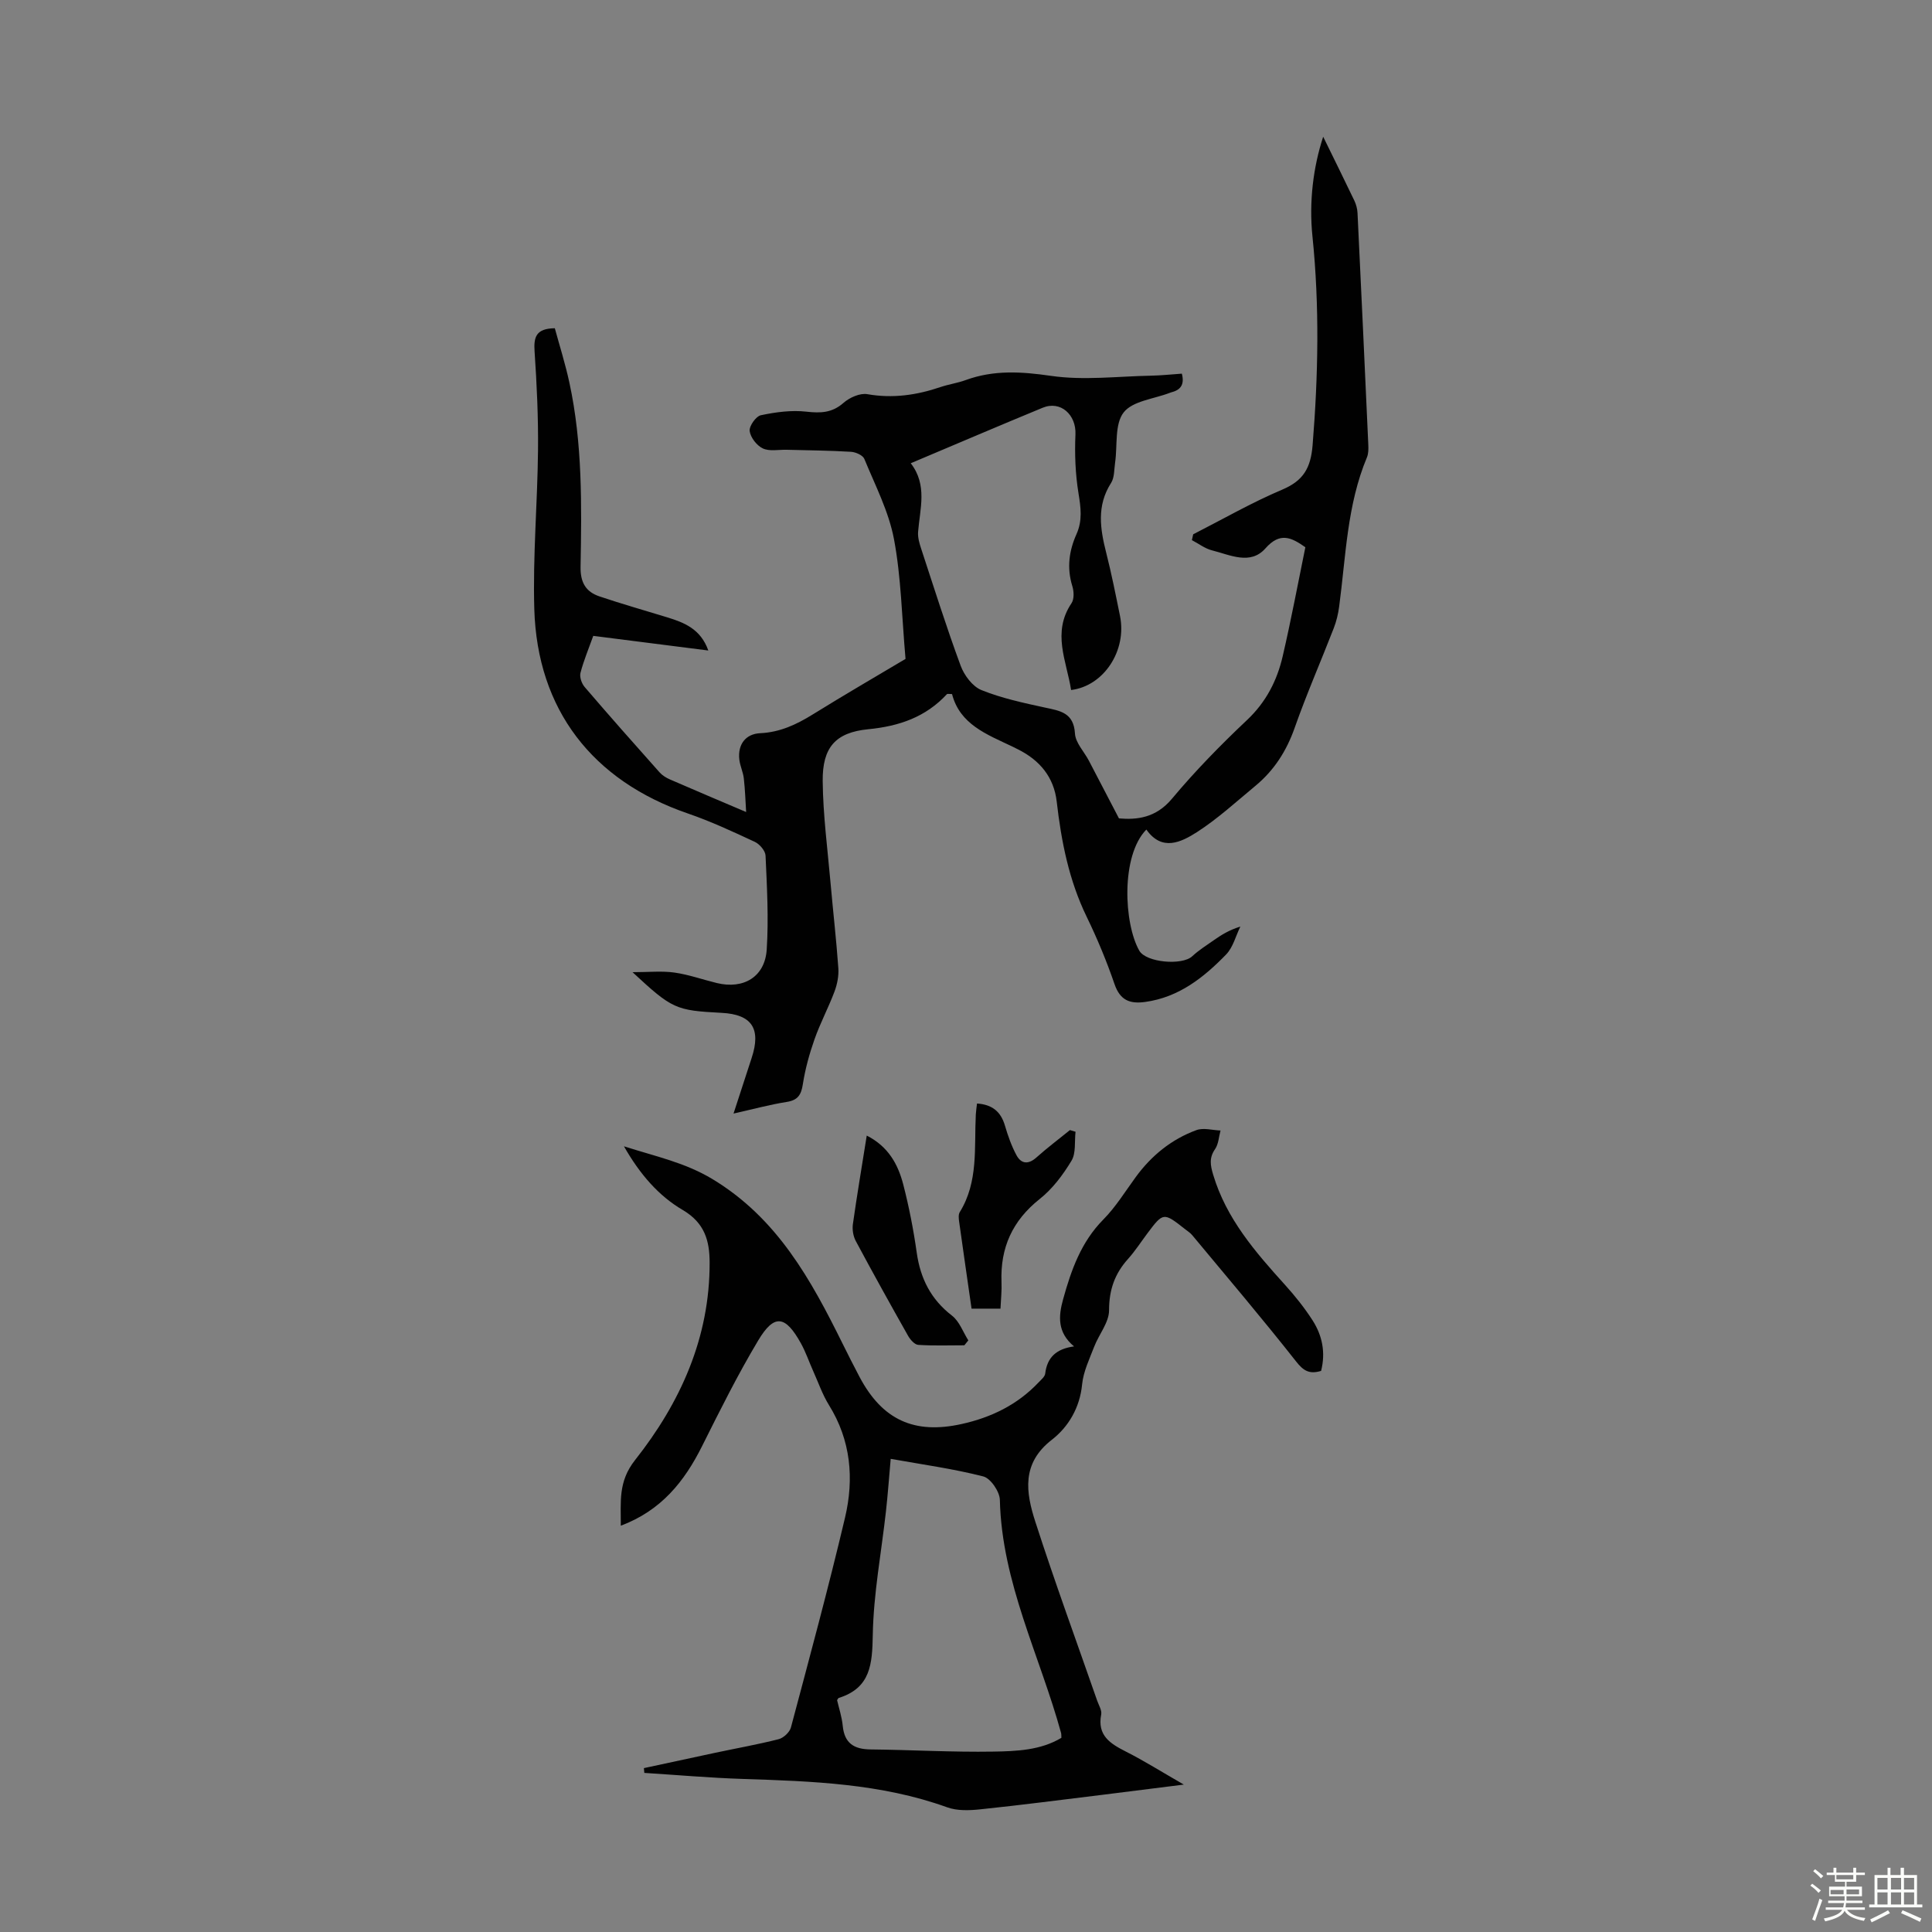 <svg enable-background="new 0 0 400 400" viewBox="0 0 400 400" xmlns="http://www.w3.org/2000/svg"><rect x="0" y="0" width="400" height="400" fill="#808080" stroke="none"/><path d="m374.8 390.4.4-.4c.7.5 1.3 1 1.8 1.4l-.5.5c-.5-.6-1.1-1.1-1.7-1.5zm1 7.3-.6-.3c.5-1.4 1.1-2.8 1.5-4.3.2.1.4.2.6.3-.5 1.3-1 2.8-1.5 4.3zm-.4-10.3.4-.4c.4.3 1 .8 1.7 1.4l-.5.5c-.4-.5-1-1-1.6-1.5zm2.5.3h1.7v-1h.6v1h3.5v-1h.6v1h1.8v.5h-1.8v1.4h-2v1h3.2v2h-3.2v.9h3.3v.5h-3.4c0 .3-.1.6-.1.9h4v.5h-3.7c.7.9 1.9 1.5 3.8 1.7-.1.2-.2.4-.3.6-2.1-.4-3.5-1.1-4-2.1-.4 1-1.8 1.7-4 2.2-.1-.2-.2-.4-.3-.6 2.1-.4 3.4-1 3.8-1.8h-3.4v-.5h3.6c.1-.3.1-.6.2-.9h-3.3v-.5h3.4c0-.3 0-.6 0-.9h-3.2v-2h3.3v-1h-2.1v-1.4h-1.7v-.5zm1.1 3.5v1h2.7c0-.3 0-.4 0-.4 0-.1 0-.2 0-.2 0-.1 0-.2 0-.3h-2.7zm1.2-3v.9h3.5v-.9zm4.7 3h-2.6v.6.4h2.6z" fill="#fbfcfa"/><path d="m393.6 386.7h.6v1.5h2.7v6.1h1.1v.6h-11v-.6h1.1v-6.1h2.7v-1.5h.6v1.5h2.1v-1.5zm-2.7 8.8.4.6c-1.2.6-2.5 1.3-3.8 1.9-.1-.2-.2-.4-.3-.6 1.2-.6 2.5-1.2 3.7-1.9zm-2.2-6.7v2.4h2.1v-2.4zm0 3v2.5h2.1v-2.5zm2.8-3v2.4h2.1v-2.4zm0 3v2.5h2.1v-2.5zm6 6.1c-1.4-.7-2.7-1.3-3.9-1.8l.3-.6c1.5.6 2.7 1.2 3.9 1.7zm-1.2-9.1h-2.1v2.4h2.1zm-2.1 3v2.5h2.1v-2.5z" fill="#fbfcfa"/><g fill="#010101"><path d="m237.34 171.75c-5.32 5.43-4.66 19.47-1.46 25.08 1.41 2.46 8.87 3.1 10.95 1.16 1.37-1.27 2.99-2.29 4.53-3.37 1.54-1.07 3.12-2.07 5.44-2.78-.96 1.95-1.51 4.3-2.95 5.78-4.63 4.77-9.78 8.86-16.74 9.82-3.18.44-5.2-.32-6.36-3.69-1.63-4.75-3.57-9.42-5.76-13.93-3.68-7.57-5.26-15.61-6.21-23.87-.58-5.05-3.52-8.57-8.03-10.81-.4-.2-.79-.41-1.2-.6-5.24-2.49-10.83-4.57-12.44-10.84-.64 0-.95-.09-1.05.01-4.4 4.75-9.86 6.64-16.3 7.27-6.84.67-9.49 3.82-9.43 10.71.07 7.02 1 14.04 1.62 21.05.52 5.91 1.2 11.8 1.62 17.71.11 1.6-.23 3.33-.8 4.85-1.25 3.34-2.96 6.52-4.14 9.89-1.06 3.01-1.92 6.14-2.41 9.29-.34 2.22-1.05 3.31-3.37 3.67-3.49.55-6.92 1.49-10.98 2.4 1.36-4.19 2.55-7.85 3.75-11.51 2-6.08.05-9.02-6.22-9.34-9.54-.5-10.21-.79-18.44-8.42 3.39 0 6.08-.29 8.68.08 2.97.42 5.85 1.46 8.78 2.17 5.53 1.34 9.95-1.28 10.32-6.93.42-6.45.05-12.97-.24-19.44-.04-1.01-1.22-2.39-2.22-2.86-4.55-2.12-9.13-4.25-13.87-5.88-19.74-6.79-31.18-21.48-31.79-42.34-.32-10.94.66-21.91.77-32.86.07-6.81-.25-13.64-.71-20.45-.2-2.94.25-4.76 4.19-4.81.99 3.64 2.19 7.42 3.02 11.28 2.72 12.57 2.54 25.36 2.31 38.1-.06 3.26 1.09 5.18 3.89 6.13 4.64 1.57 9.36 2.9 14.04 4.34 3.55 1.09 6.93 2.41 8.52 6.87-8.16-1.04-15.88-2.02-23.82-3.03-.95 2.65-1.99 5.11-2.65 7.67-.22.86.25 2.2.87 2.92 5.1 5.95 10.29 11.82 15.51 17.67.56.63 1.37 1.13 2.16 1.47 5.07 2.21 10.17 4.36 15.76 6.74-.13-2.08-.21-4.53-.48-6.96-.15-1.32-.78-2.58-.93-3.9-.36-3.09 1.27-5.32 4.33-5.46 4.07-.19 7.47-1.78 10.85-3.87 6.64-4.12 13.4-8.04 19.23-11.51-.77-8.71-.9-16.88-2.39-24.79-1.08-5.73-3.89-11.15-6.14-16.62-.31-.76-1.78-1.41-2.76-1.47-4.44-.27-8.9-.3-13.35-.42-1.66-.04-3.53.37-4.91-.28-1.25-.59-2.55-2.27-2.72-3.6-.13-1.03 1.3-3.05 2.32-3.27 3.07-.65 6.32-1.09 9.41-.74 2.96.33 5.33.27 7.71-1.83 1.25-1.1 3.41-2.06 4.93-1.79 5.26.92 10.21.2 15.16-1.48 1.69-.57 3.49-.82 5.17-1.43 5.84-2.14 11.57-1.77 17.71-.88 6.75.98 13.77.09 20.68-.04 2.11-.04 4.22-.27 6.39-.42.57 2.19-.19 3.36-2.14 3.85-.11.03-.21.07-.32.11-3.3 1.28-7.73 1.68-9.59 4.07-1.9 2.44-1.26 6.85-1.77 10.39-.21 1.43-.12 3.1-.84 4.22-3.01 4.7-2.26 9.49-1 14.45 1.1 4.33 1.97 8.72 2.86 13.1 1.44 7.12-3.33 14.48-10.13 15.31-.93-5.99-4.02-11.89.09-17.98.57-.85.5-2.46.16-3.54-1.16-3.75-.68-7.31.87-10.76 1.26-2.82.89-5.51.41-8.45-.65-4-.81-8.14-.63-12.19.18-4.06-3.07-7.06-6.79-5.52-8.98 3.7-17.91 7.53-27.31 11.49 3.5 4.52 1.9 9.4 1.52 14.22-.09 1.17.29 2.43.67 3.57 2.65 8.06 5.2 16.17 8.14 24.12.73 1.99 2.46 4.31 4.3 5.05 4.19 1.69 8.7 2.66 13.14 3.62 3.17.68 5.97 1.05 6.23 5.38.11 1.92 1.88 3.72 2.87 5.6 1.99 3.79 3.96 7.59 6.24 11.97 3.62.3 7.59-.02 10.98-4.08 4.8-5.74 10.07-11.13 15.52-16.27 3.95-3.72 6.23-8.17 7.4-13.23 1.74-7.49 3.15-15.05 4.69-22.56-2.89-2.03-5.24-3.2-8.26.23-3.12 3.54-7.34 1.35-11.05.42-1.48-.37-2.79-1.4-4.18-2.12.09-.4.18-.8.27-1.21 6.14-3.13 12.13-6.58 18.46-9.26 4.39-1.86 5.88-4.51 6.26-9.2 1.17-14.43 1.45-28.79-.03-43.22-.74-7.18.17-14.37 2.22-20.63 2.06 4.21 4.29 8.7 6.45 13.22.37.78.62 1.7.66 2.56.77 15.98 1.51 31.97 2.23 47.95.04.88.05 1.86-.28 2.65-4.14 9.89-4.36 20.49-5.75 30.88-.2 1.53-.57 3.07-1.13 4.51-2.67 6.88-5.63 13.64-8.08 20.6-1.69 4.81-4.27 8.83-8.14 12.03-3.95 3.27-7.77 6.78-12.06 9.55-3.3 2.11-7.27 4.09-10.51-.51z"/><path d="m273.52 283.83c-2.48.75-3.69-.06-5.19-1.97-6.98-8.86-14.28-17.46-21.49-26.13-.42-.51-1.02-.87-1.54-1.29-4.39-3.46-4.47-3.45-7.72.88-1.34 1.79-2.56 3.69-4.05 5.35-2.74 3.05-3.91 6.38-3.91 10.61 0 2.52-2.11 5-3.09 7.56-.98 2.55-2.23 5.13-2.49 7.78-.47 4.84-2.84 8.81-6.27 11.47-6.35 4.92-5.36 10.94-3.42 16.96 4.01 12.44 8.51 24.71 12.81 37.06.33.95 1 1.99.83 2.86-.85 4.37 1.89 6.04 5.14 7.69 3.77 1.91 7.37 4.18 11.97 6.82-6.2.78-11.5 1.46-16.8 2.11-8.44 1.03-16.86 2.13-25.32 3.01-2.27.24-4.81.34-6.89-.42-13.71-4.94-27.99-5.4-42.31-5.87-6.8-.22-13.59-.82-20.38-1.25-.03-.33-.06-.66-.09-.99 4.93-1.06 9.86-2.13 14.79-3.18 4.37-.93 8.78-1.71 13.11-2.81 1.01-.26 2.27-1.43 2.54-2.42 3.85-14.46 7.77-28.92 11.21-43.48 1.89-8.03 1.21-15.97-3.33-23.27-1.34-2.16-2.19-4.64-3.24-6.98-.87-1.93-1.55-3.97-2.57-5.81-3.22-5.81-5.53-6.14-8.85-.58-4.23 7.07-7.92 14.48-11.61 21.86-3.66 7.32-8.45 13.34-16.83 16.48.03-4.96-.59-9.11 2.96-13.6 9.37-11.86 15.48-25.33 15.43-40.91-.01-4.52-1.04-8.19-5.56-10.85-4.98-2.92-8.86-7.37-12.18-13.19 6.69 2.14 12.64 3.36 18.33 6.79 13.43 8.11 20.39 20.83 26.95 34.09 1.14 2.3 2.3 4.6 3.5 6.87 4.72 8.91 11.34 11.92 21.13 9.75 6.15-1.36 11.57-4 15.94-8.62.53-.56 1.29-1.17 1.37-1.83.4-3.35 2.3-5.13 5.97-5.62-3.49-2.9-3.24-6.25-2.27-9.74 1.68-6.07 3.72-11.87 8.34-16.54 2.57-2.6 4.53-5.81 6.71-8.79 3.25-4.45 7.4-7.82 12.55-9.71 1.46-.54 3.32.02 5 .08-.36 1.3-.41 2.81-1.14 3.86-1.24 1.8-.98 3.31-.39 5.28 2.72 9.11 8.71 15.99 14.88 22.82 2.09 2.31 4.06 4.78 5.74 7.4 1.96 3.1 2.7 6.56 1.73 10.41zm-100.21 68.16c.38 1.66.99 3.47 1.17 5.33.35 3.58 2.31 4.84 5.73 4.88 8.49.09 16.97.59 25.45.45 4.81-.08 9.79-.27 14.09-2.85-.03-.52 0-.75-.05-.95-4.4-16.05-12.29-31.18-12.69-48.33-.04-1.7-1.92-4.46-3.43-4.84-6.2-1.59-12.58-2.46-19.17-3.64-.35 3.97-.6 7.41-.98 10.84-.95 8.54-2.58 17.06-2.73 25.62-.11 6.03-.43 10.96-7.04 13.04-.09.01-.14.15-.35.45z"/><path d="m207.14 270.94c-2.18 0-4.12 0-5.99 0-.88-6.12-1.74-12.06-2.57-18-.09-.65-.18-1.47.12-1.97 3.9-6.29 2.98-13.35 3.33-20.21.03-.66.14-1.31.25-2.29 3.11.21 4.92 1.64 5.78 4.57.62 2.11 1.36 4.22 2.4 6.15.98 1.8 2.45 1.94 4.11.46 2.23-1.99 4.63-3.8 6.95-5.68.39.12.78.23 1.16.35-.24 2.03.12 4.41-.84 6-1.76 2.92-3.93 5.82-6.57 7.91-5.66 4.49-8.19 10.1-7.92 17.19.08 1.76-.12 3.53-.21 5.52z"/><path d="m179.45 235.11c4.51 2.29 6.49 6 7.56 10.13 1.2 4.64 2.12 9.37 2.79 14.11.76 5.36 2.93 9.67 7.3 13.04 1.53 1.18 2.28 3.38 3.38 5.12-.27.34-.55.68-.82 1.02-3.19 0-6.38.12-9.55-.09-.75-.05-1.65-1.08-2.1-1.87-3.67-6.5-7.3-13.03-10.82-19.61-.54-1-.77-2.38-.61-3.51.84-5.97 1.85-11.9 2.87-18.34z"/></g></svg>